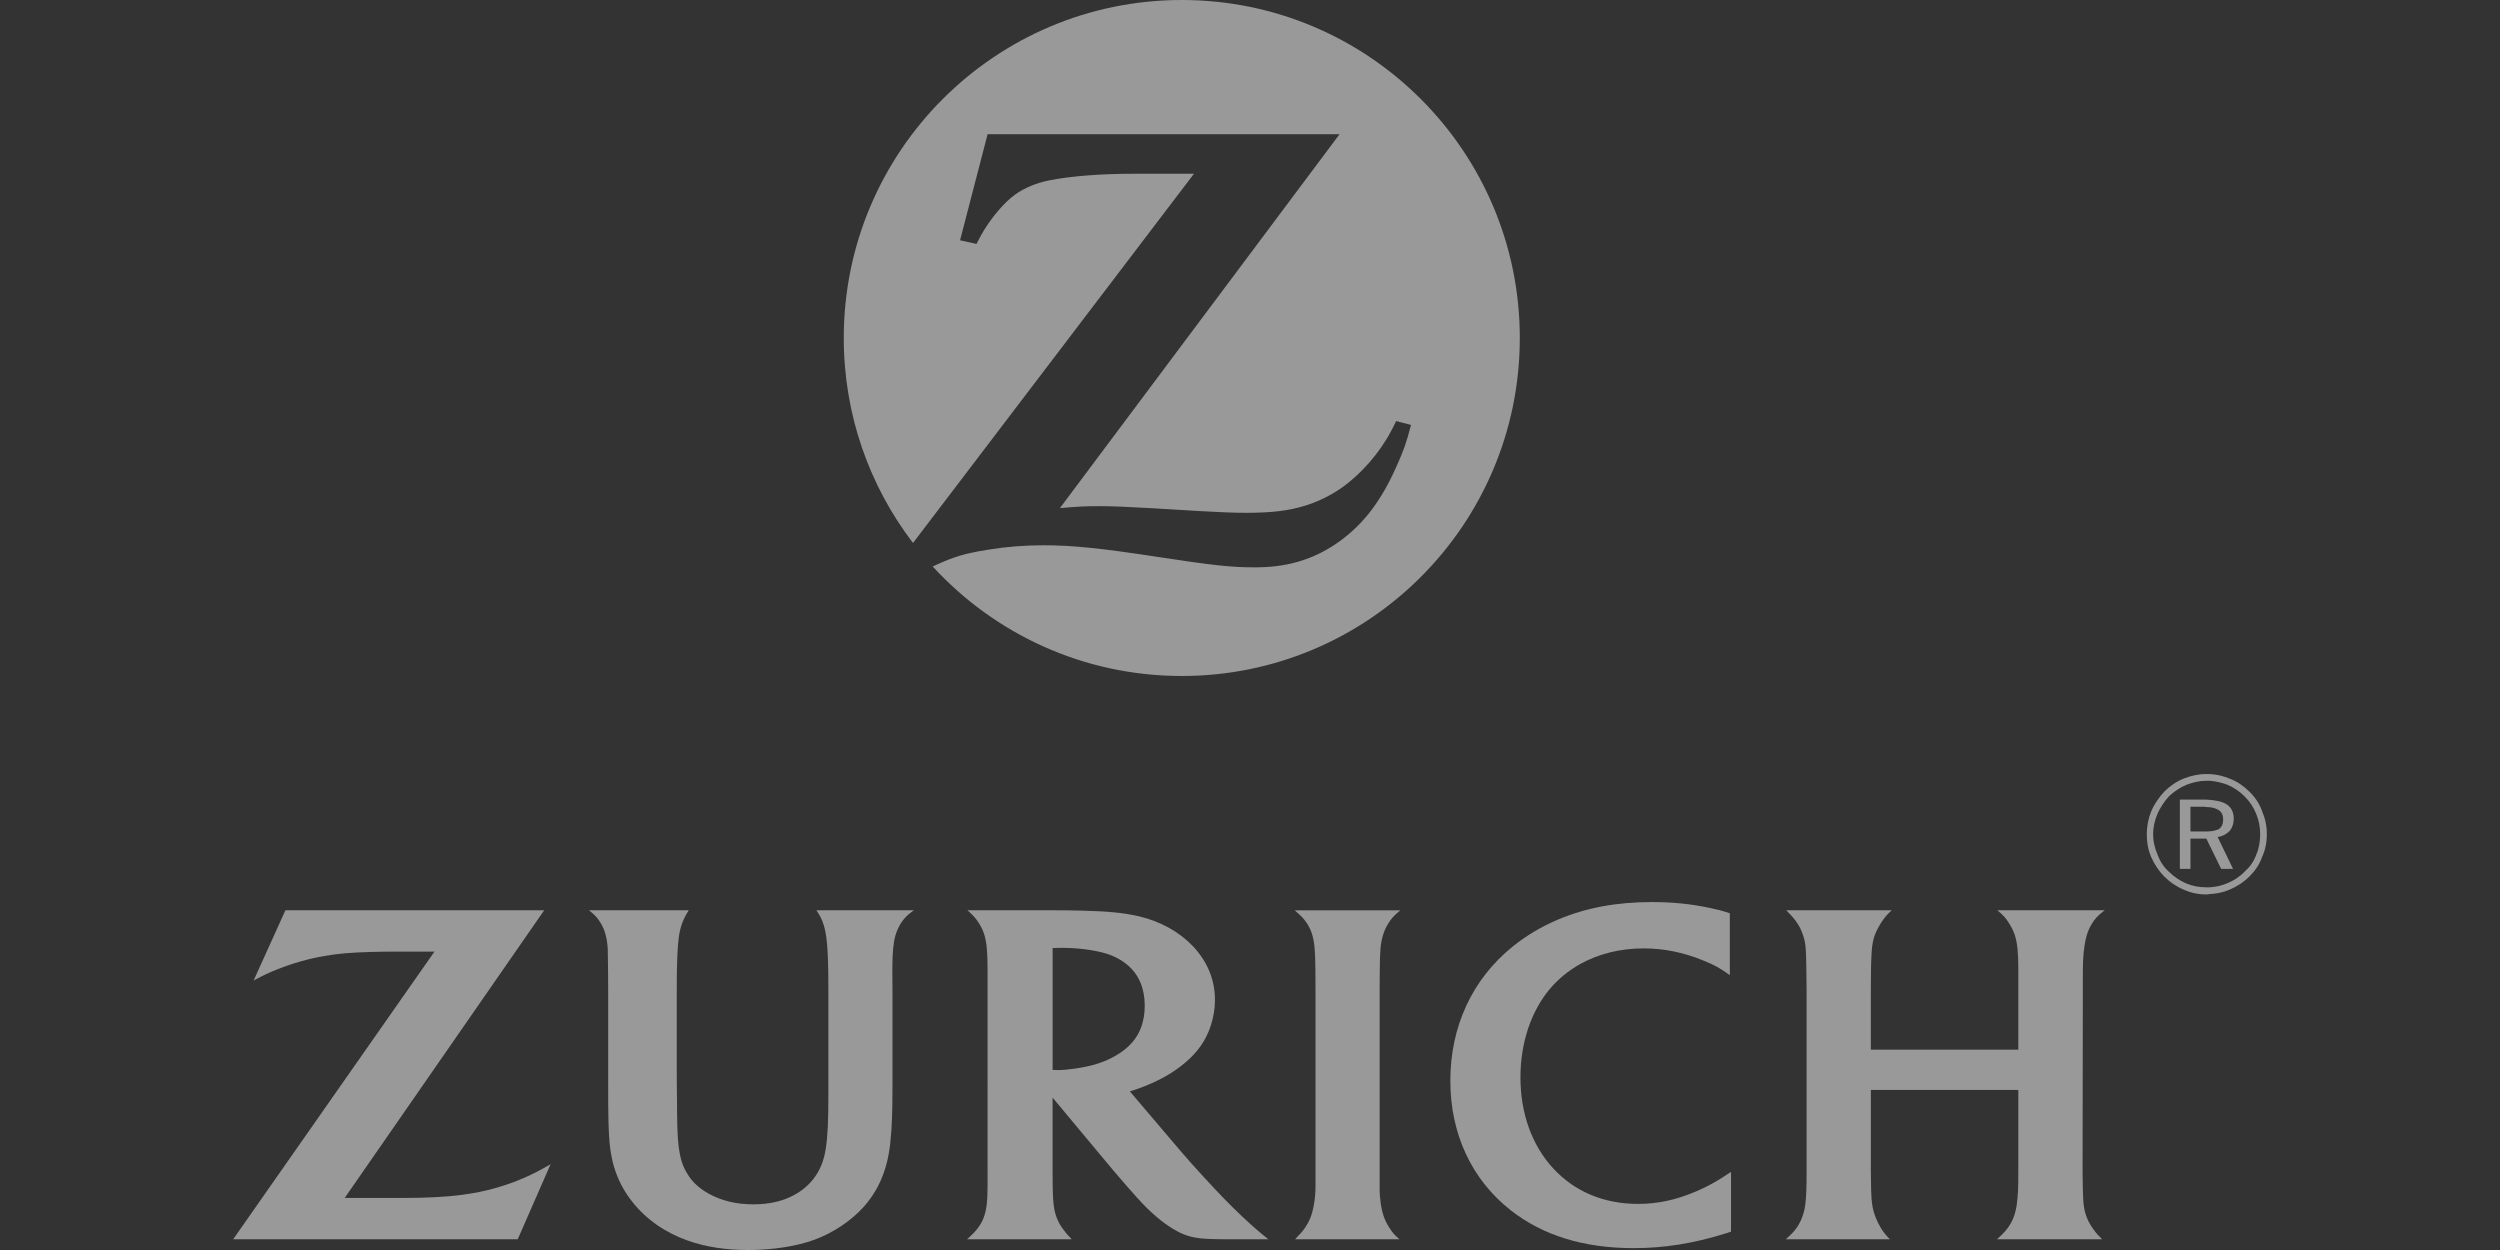 <?xml version="1.0" encoding="iso-8859-1"?>
<!-- Generator: Adobe Illustrator 16.0.4, SVG Export Plug-In . SVG Version: 6.00 Build 0)  -->
<!DOCTYPE svg PUBLIC "-//W3C//DTD SVG 1.1//EN" "http://www.w3.org/Graphics/SVG/1.1/DTD/svg11.dtd">
<svg version="1.1" xmlns="http://www.w3.org/2000/svg" xmlns:xlink="http://www.w3.org/1999/xlink" x="0px" y="0px" width="150px"
	 height="75px" viewBox="0 0 150 75" style="enable-background:new 0 0 150 75;" xml:space="preserve">
<rect x="0" y="0" width="150" height="75" fill="#333333" stroke="none"/>
<g id="zurich">
	<g style="opacity:0.5;">
		<path style="fill-rule:evenodd;clip-rule:evenodd;fill:#FFFFFF;" d="M70.907,0C59.707,0,50.626,9.081,50.626,20.28
			c0,4.625,1.549,8.886,4.154,12.299l16.86-22.157l-1.813,0.003h-1.803c-1.925,0-3.729,0.134-5.029,0.389
			c-0.79,0.155-1.495,0.442-2.067,0.844c-0.673,0.471-1.516,1.473-2.064,2.455c-0.063,0.115-0.155,0.288-0.274,0.521l-0.987-0.217
			l1.653-6.367h21.119L63.595,30.486c1.092-0.097,1.526-0.117,2.409-0.117c0.681,0,1.714,0.041,3.098,0.123l2.981,0.178
			c1.077,0.064,1.984,0.098,2.671,0.098c1.54,0,2.543-0.119,3.531-0.421c0.771-0.237,1.504-0.591,2.173-1.051
			c1.175-0.812,2.322-2.121,3.007-3.432c0.069-0.13,0.177-0.331,0.305-0.601l0.892,0.231c-0.286,1.109-0.443,1.534-0.889,2.528
			c-0.901,2.015-1.918,3.363-3.319,4.399c-1.436,1.063-3.029,1.587-4.91,1.616l-0.287,0.003c-1.395,0-2.474-0.117-5.81-0.628
			c-3.397-0.521-5.124-0.696-6.831-0.696c-1.143,0-2.206,0.083-3.304,0.262c-1.457,0.234-2.027,0.404-3.351,1.009
			c3.707,4.04,9.031,6.572,14.946,6.572c11.2,0,20.281-9.08,20.281-20.28C91.188,9.081,82.107,0,70.907,0L70.907,0z"/>
		<path style="fill-rule:evenodd;clip-rule:evenodd;fill:#FFFFFF;" d="M32.651,54.617H17.125l-1.908,4.213
			c0.637-0.338,0.89-0.459,1.447-0.68c0.88-0.352,1.851-0.626,2.791-0.79c0.814-0.143,1.564-0.208,2.783-0.242
			c0.544-0.017,1.055-0.022,1.532-0.022h2.298L13.99,74.356h17.074l1.97-4.503c-0.685,0.393-0.93,0.52-1.454,0.758
			c-0.992,0.448-2.077,0.781-3.19,0.978c-0.88,0.155-1.872,0.242-3.104,0.274c-0.413,0.008-0.939,0.015-1.579,0.015h-3.026
			L32.651,54.617L32.651,54.617z"/>
		<path style="fill-rule:evenodd;clip-rule:evenodd;fill:#FFFFFF;" d="M83.966,74.356c-0.308-0.269-0.414-0.392-0.61-0.698
			c-0.125-0.193-0.228-0.396-0.305-0.601c-0.17-0.449-0.273-1.11-0.273-1.736v-1.055V59.431l0.008-1.156
			c0.01-1.32,0.044-1.683,0.211-2.22c0.067-0.211,0.161-0.419,0.281-0.616c0.205-0.337,0.345-0.491,0.743-0.821H77.68
			c0.415,0.357,0.548,0.497,0.735,0.78c0.134,0.201,0.236,0.417,0.306,0.642c0.146,0.479,0.192,0.953,0.203,2.126
			c0.005,0.602,0.007,0.997,0.007,1.189v10.88v0.939c0,0.692-0.121,1.43-0.312,1.908c-0.082,0.202-0.188,0.396-0.313,0.576
			c-0.149,0.218-0.253,0.337-0.602,0.698H83.966L83.966,74.356z"/>
		<path style="fill-rule:evenodd;clip-rule:evenodd;fill:#FFFFFF;" d="M103.791,54.797c-0.485-0.159-0.678-0.21-1.204-0.321
			c-1.133-0.241-2.229-0.352-3.47-0.352c-2.123,0-3.954,0.341-5.63,1.048c-0.993,0.419-1.906,0.961-2.713,1.61
			c-2.433,1.959-3.754,4.799-3.754,8.068c0,3.173,1.274,5.915,3.606,7.753c1.924,1.52,4.397,2.285,7.376,2.285
			c1.857,0,3.589-0.275,5.538-0.884c0.071-0.023,0.178-0.057,0.321-0.104v-3.587c-0.473,0.316-0.635,0.419-0.923,0.586
			c-0.38,0.22-0.784,0.421-1.213,0.603c-1.189,0.503-2.275,0.733-3.443,0.733c-2.046,0-3.793-0.729-5.085-2.125
			c-1.278-1.381-1.971-3.301-1.971-5.469c0-2.07,0.642-3.986,1.783-5.327c0.494-0.582,1.101-1.076,1.79-1.464
			c1.116-0.624,2.412-0.945,3.816-0.945c1.209,0,2.377,0.235,3.548,0.712c0.729,0.297,0.996,0.443,1.626,0.892V54.797
			L103.791,54.797z"/>
		<path style="fill-rule:evenodd;clip-rule:evenodd;fill:#FFFFFF;" d="M121.099,65.396v4.816c0,1.069-0.016,1.458-0.086,2.008
			c-0.038,0.304-0.107,0.591-0.21,0.854c-0.144,0.368-0.377,0.707-0.712,1.031c-0.06,0.057-0.15,0.141-0.274,0.251h6.31
			c-0.264-0.261-0.36-0.37-0.532-0.61c-0.156-0.22-0.279-0.436-0.367-0.648c-0.189-0.462-0.24-0.812-0.258-1.782
			c-0.011-0.585-0.016-0.925-0.016-1.025l0.016-10.859V58.26c0-0.867,0.07-1.538,0.219-2.088c0.07-0.255,0.174-0.5,0.312-0.728
			c0.208-0.34,0.357-0.499,0.781-0.827h-6.441c0.371,0.308,0.5,0.452,0.72,0.804c0.143,0.229,0.253,0.461,0.329,0.688
			c0.151,0.464,0.21,1.039,0.21,2.072v1.22v3.58h-8.85v-3.604c0-1.09,0.017-1.805,0.055-2.337c0.024-0.326,0.076-0.613,0.157-0.861
			c0.141-0.428,0.495-1.014,0.82-1.351c0.047-0.049,0.121-0.119,0.22-0.211h-6.325c0.379,0.391,0.478,0.507,0.649,0.758
			c0.139,0.201,0.251,0.429,0.335,0.672c0.175,0.499,0.203,0.771,0.22,2.086l0.015,1.252v10.804c0,1.102-0.017,1.581-0.077,2.08
			c-0.031,0.257-0.098,0.52-0.195,0.781c-0.162,0.43-0.395,0.77-0.759,1.109c-0.046,0.046-0.121,0.111-0.218,0.197h6.245
			c-0.271-0.283-0.365-0.4-0.523-0.65c-0.12-0.188-0.224-0.394-0.312-0.616c-0.207-0.52-0.269-0.892-0.29-1.727
			c-0.009-0.422-0.016-0.815-0.016-1.183v-4.784H121.099L121.099,65.396z"/>
		<path style="fill-rule:evenodd;clip-rule:evenodd;fill:#FFFFFF;" d="M35.34,54.617c0.392,0.317,0.526,0.467,0.72,0.797
			c0.126,0.215,0.221,0.447,0.282,0.688c0.074,0.296,0.116,0.601,0.125,0.905c0.006,0.218,0.011,0.628,0.016,1.229l0.008,1.141
			v5.644c0,1.995,0.016,2.68,0.078,3.479c0.112,1.415,0.561,2.593,1.384,3.627c0.833,1.047,1.964,1.834,3.33,2.315
			c1.061,0.373,2.253,0.558,3.6,0.558c1.484,0,2.933-0.225,3.999-0.622c1.118-0.413,2.193-1.134,2.94-1.968
			c0.91-1.019,1.425-2.253,1.594-3.824c0.101-0.939,0.133-1.783,0.133-3.534v-5.675L53.54,58.26v-0.158
			c0-0.995,0.081-1.623,0.179-1.956c0.205-0.697,0.562-1.107,0.885-1.357c0.125-0.097,0.163-0.125,0.226-0.171h-5.846
			c0.24,0.358,0.317,0.512,0.43,0.859c0.075,0.231,0.129,0.479,0.164,0.742c0.091,0.702,0.125,1.592,0.125,3.275v6.128
			c0,1.705-0.042,2.56-0.164,3.348c-0.082,0.528-0.254,1.018-0.508,1.438c-0.498,0.827-1.369,1.435-2.431,1.695
			c-0.425,0.106-0.895,0.158-1.4,0.158c-1.019,0-1.898-0.211-2.681-0.642c-0.498-0.274-0.899-0.624-1.172-1.024
			c-0.541-0.79-0.7-1.586-0.719-3.611l-0.023-2.486v-5.004c0-1.683,0.035-2.594,0.125-3.275c0.068-0.519,0.226-0.98,0.484-1.422
			c0.024-0.04,0.06-0.103,0.11-0.18H35.34L35.34,54.617z"/>
		<path style="fill-rule:evenodd;clip-rule:evenodd;fill:#FFFFFF;" d="M63.155,70.299c0,0.36,0.002,0.692,0.008,0.992
			c0.016,0.912,0.083,1.389,0.258,1.821c0.084,0.21,0.197,0.411,0.336,0.602c0.174,0.242,0.258,0.339,0.547,0.643h-6.278
			c0.366-0.336,0.479-0.453,0.657-0.688c0.144-0.192,0.26-0.401,0.344-0.626c0.163-0.434,0.227-0.972,0.227-1.908v-0.835V59.337
			v-1.156c0-1.047-0.057-1.659-0.195-2.103c-0.077-0.247-0.193-0.489-0.344-0.72c-0.187-0.282-0.313-0.424-0.665-0.741h5.097
			c0.629,0,1.239,0.006,1.83,0.023c1.571,0.041,2.491,0.134,3.377,0.344c1.261,0.295,2.393,0.923,3.206,1.774
			c0.882,0.925,1.337,2.025,1.337,3.241c0,0.51-0.083,1.022-0.244,1.521c-0.289,0.89-0.777,1.597-1.555,2.249
			c-0.688,0.579-1.44,1.014-2.432,1.408c-0.348,0.138-0.495,0.19-0.875,0.305l3.064,3.604c0.373,0.438,0.852,0.976,1.439,1.611
			c0.923,1.001,1.54,1.633,2.235,2.291c0.301,0.282,0.584,0.542,0.853,0.773c0.255,0.221,0.386,0.329,0.719,0.595h-1.54h-0.938
			c-0.366,0-0.708-0.007-1.024-0.018c-0.857-0.027-1.394-0.152-1.962-0.461c-0.662-0.355-1.334-0.888-2.041-1.617
			c-0.219-0.226-0.539-0.58-0.961-1.063c-0.373-0.427-0.647-0.745-0.821-0.953l-3.659-4.387V70.299L63.155,70.299L63.155,70.299z
			 M63.475,64.204c0.284,0,0.629-0.03,1.033-0.09c1.062-0.155,1.78-0.387,2.486-0.805c0.367-0.218,0.678-0.468,0.923-0.744
			c0.505-0.567,0.767-1.326,0.767-2.224c0-1.03-0.347-1.857-1.017-2.427c-0.384-0.327-0.84-0.568-1.336-0.712
			c-0.745-0.214-1.688-0.332-2.66-0.332c-0.161,0-0.266,0.004-0.514,0.012v7.312C63.31,64.202,63.376,64.204,63.475,64.204
			L63.475,64.204z"/>
		<g>
			<path style="fill:#FFFFFF;" d="M131.427,50.317h0.966v0.024l0.877,1.793h0.712l-0.924-1.912c0.288-0.045,0.521-0.169,0.709-0.354
				c0.165-0.191,0.257-0.444,0.257-0.735c0-0.397-0.137-0.679-0.421-0.87c-0.257-0.164-0.665-0.261-1.21-0.285
				c-0.021,0-0.044,0-0.071,0h-1.53v4.156h0.636V50.317z M131.427,48.406h0.778c0.076,0,0.116,0,0.188,0.018
				c0.332,0,0.545,0.073,0.713,0.172c0.192,0.112,0.284,0.302,0.284,0.594c0,0.246-0.092,0.441-0.257,0.56
				c-0.167,0.071-0.408,0.14-0.74,0.14c-0.071,0-0.111,0-0.188,0h-0.778V48.406z"/>
			<path style="fill:#FFFFFF;" d="M129.846,52.58c0.354,0.354,0.733,0.613,1.187,0.803c0.423,0.191,0.871,0.284,1.36,0.284
				c0.072,0,0.116-0.024,0.188-0.024c0.4-0.021,0.809-0.094,1.186-0.26c0.448-0.189,0.849-0.448,1.205-0.803
				c0.333-0.332,0.594-0.704,0.752-1.158c0.193-0.418,0.286-0.874,0.286-1.368c0-0.489-0.093-0.942-0.286-1.387
				c-0.158-0.446-0.419-0.836-0.752-1.16c-0.356-0.345-0.729-0.616-1.183-0.784c-0.374-0.164-0.775-0.253-1.208-0.281
				c-0.072,0-0.116,0-0.188,0c-0.489,0-0.938,0.102-1.36,0.268c-0.453,0.182-0.833,0.453-1.166,0.774
				c-0.321,0.348-0.608,0.756-0.797,1.204c-0.173,0.424-0.263,0.897-0.263,1.366c0,0.472,0.073,0.92,0.263,1.368
				C129.258,51.845,129.518,52.248,129.846,52.58z M129.449,48.824c0.164-0.369,0.396-0.725,0.7-1.057
				c0.31-0.284,0.642-0.517,1.045-0.682c0.376-0.14,0.769-0.24,1.198-0.24c0.072,0,0.116,0,0.188,0
				c0.385,0.029,0.74,0.119,1.065,0.24c0.377,0.165,0.738,0.397,1.037,0.705c0.312,0.309,0.52,0.633,0.686,1.033
				c0.163,0.381,0.243,0.807,0.243,1.229c0,0.456-0.08,0.879-0.243,1.246c-0.136,0.388-0.374,0.72-0.686,0.997
				c-0.299,0.312-0.66,0.544-1.064,0.709c-0.324,0.14-0.682,0.211-1.038,0.235c-0.072,0-0.116,0-0.188,0
				c-0.43,0-0.822-0.068-1.222-0.235c-0.38-0.165-0.733-0.397-1.045-0.709c-0.309-0.277-0.536-0.634-0.677-1.034
				c-0.167-0.384-0.261-0.776-0.261-1.209C129.188,49.631,129.282,49.228,129.449,48.824z"/>
		</g>
	</g>
</g>
<g id="Layer_1">
</g>
</svg>
